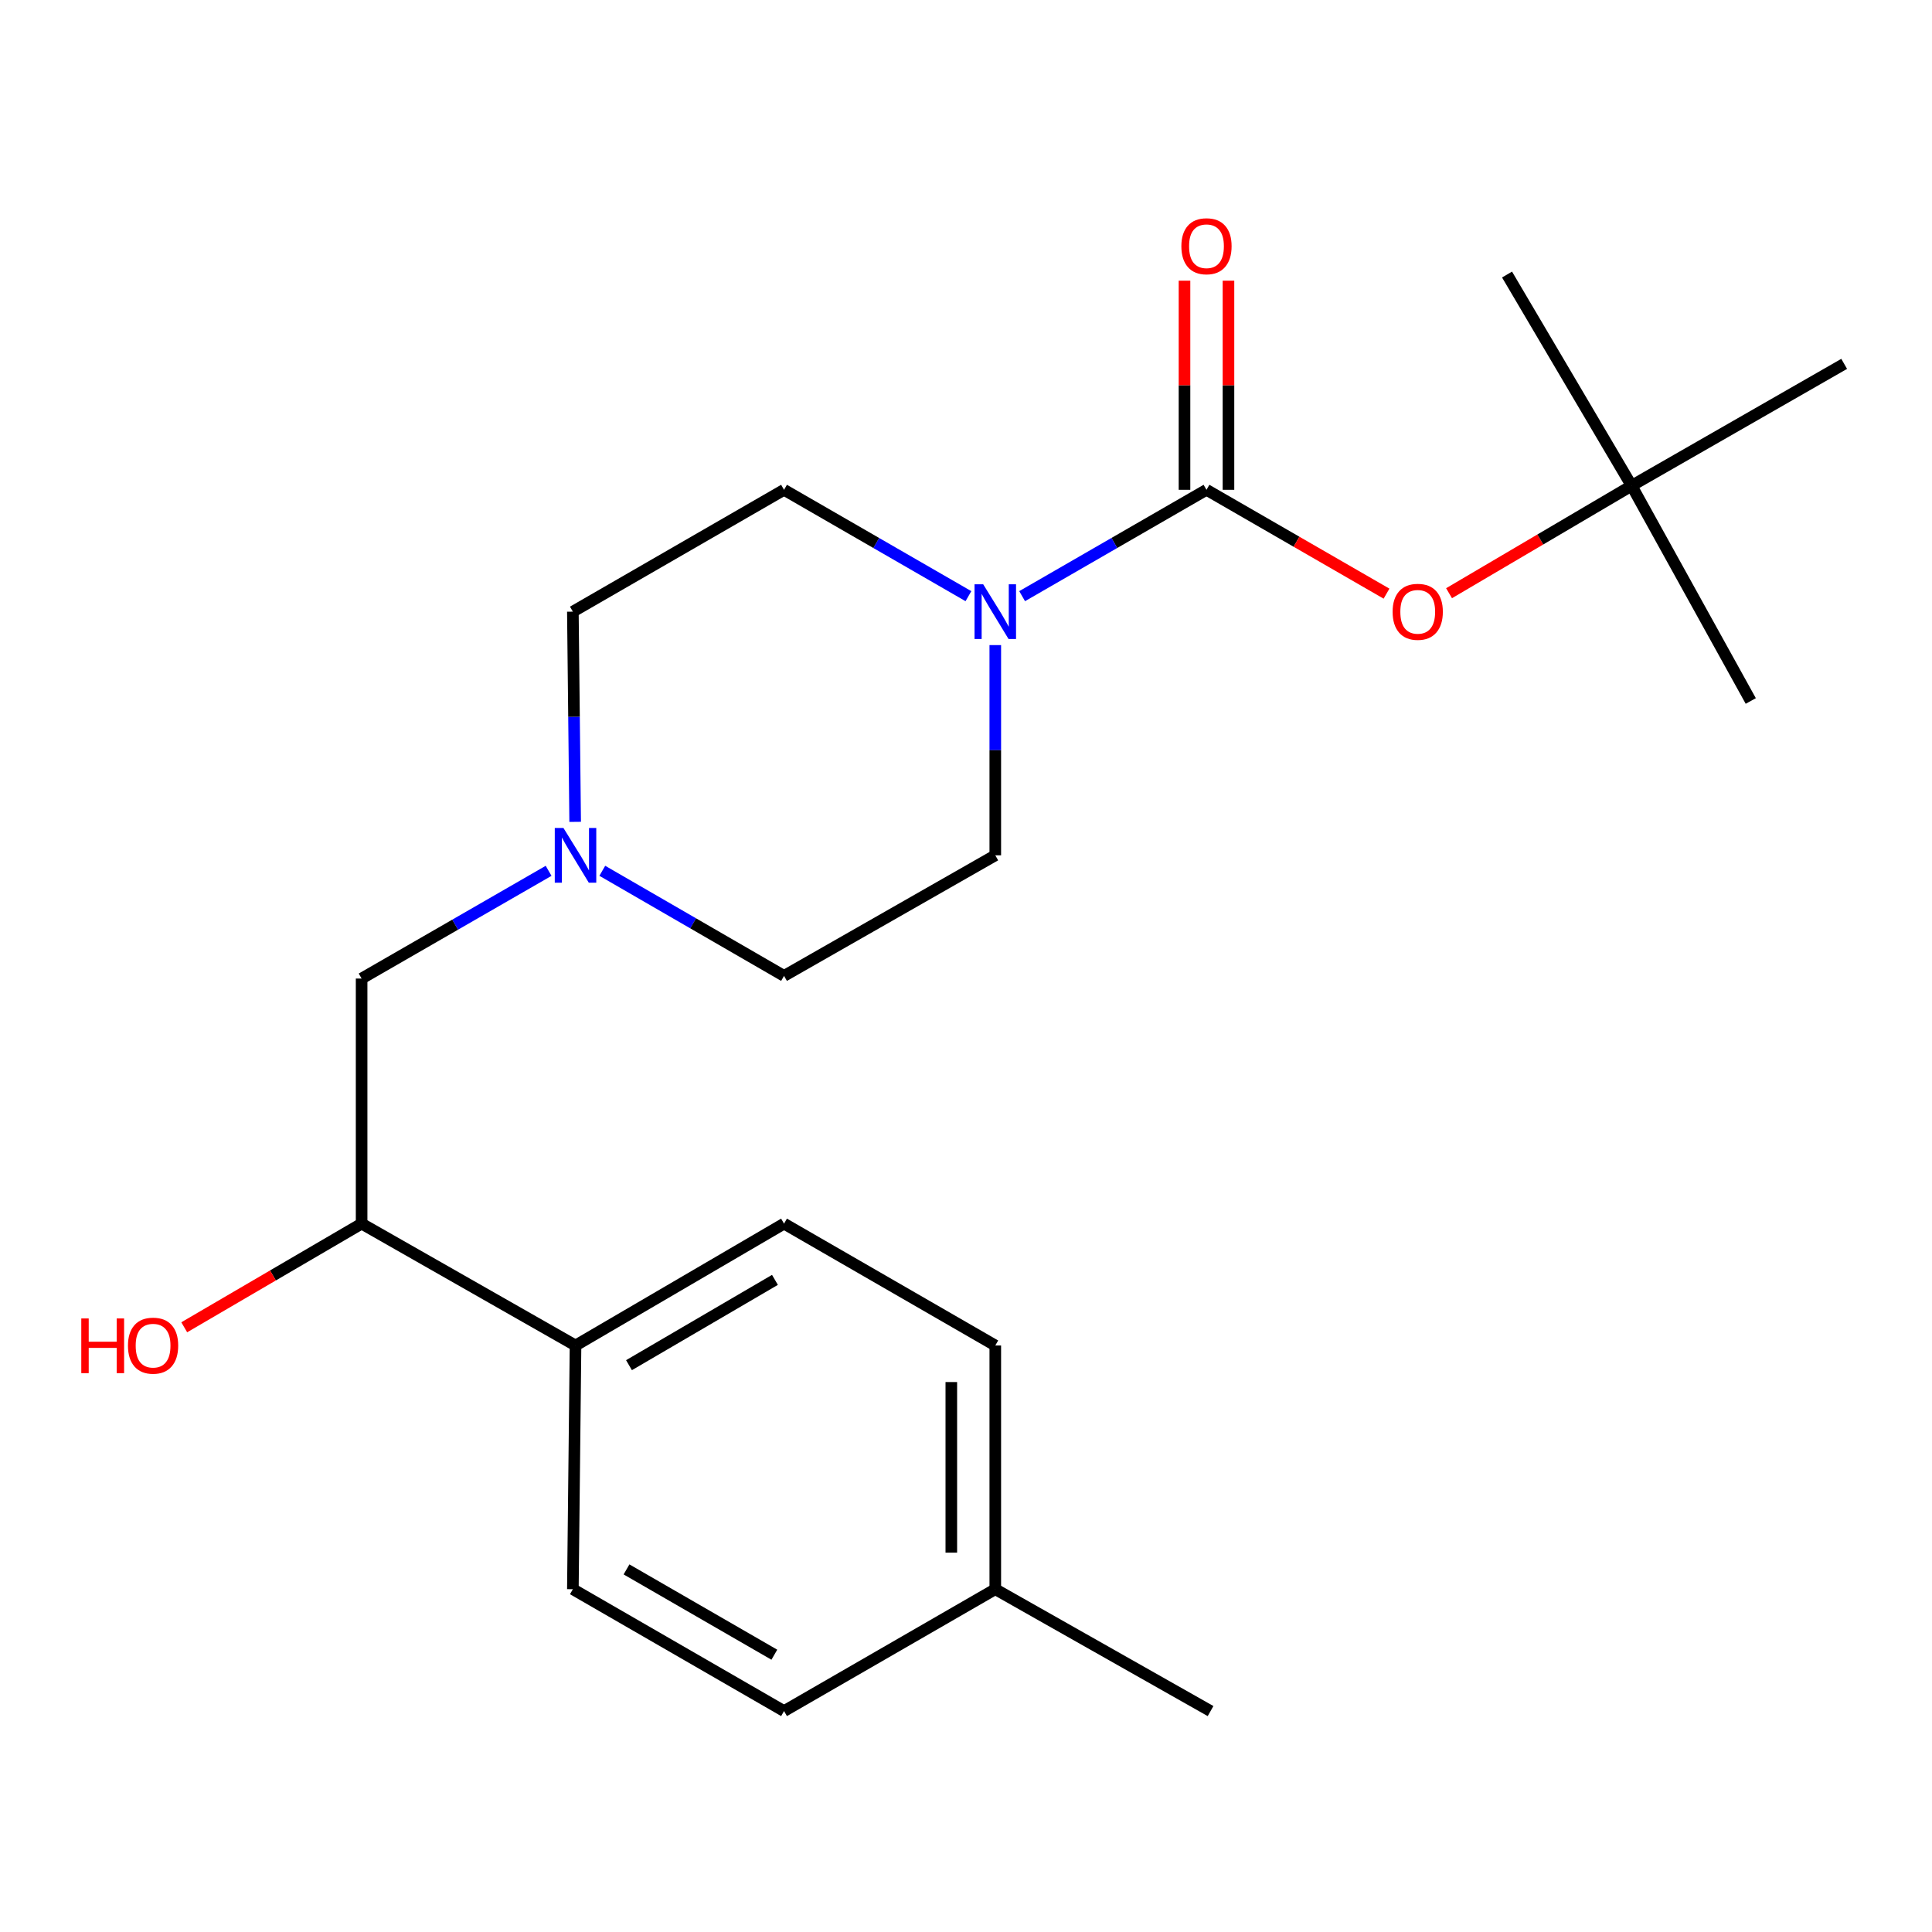 <?xml version='1.0' encoding='iso-8859-1'?>
<svg version='1.1' baseProfile='full'
              xmlns='http://www.w3.org/2000/svg'
                      xmlns:rdkit='http://www.rdkit.org/xml'
                      xmlns:xlink='http://www.w3.org/1999/xlink'
                  xml:space='preserve'
width='1000px' height='1000px' viewBox='0 0 1000 1000'>
<!-- END OF HEADER -->
<rect style='opacity:1.0;fill:#FFFFFF;stroke:none' width='1000' height='1000' x='0' y='0'> </rect>
<path class='bond-0' d='M 624.474,253.525 L 576.763,281.049' style='fill:none;fill-rule:evenodd;stroke:#000000;stroke-width:6px;stroke-linecap:butt;stroke-linejoin:miter;stroke-opacity:1' />
<path class='bond-0' d='M 576.763,281.049 L 529.053,308.574' style='fill:none;fill-rule:evenodd;stroke:#0000FF;stroke-width:6px;stroke-linecap:butt;stroke-linejoin:miter;stroke-opacity:1' />
<path class='bond-2' d='M 624.474,253.525 L 671.067,280.398' style='fill:none;fill-rule:evenodd;stroke:#000000;stroke-width:6px;stroke-linecap:butt;stroke-linejoin:miter;stroke-opacity:1' />
<path class='bond-2' d='M 671.067,280.398 L 717.659,307.272' style='fill:none;fill-rule:evenodd;stroke:#FF0000;stroke-width:6px;stroke-linecap:butt;stroke-linejoin:miter;stroke-opacity:1' />
<path class='bond-4' d='M 635.853,253.525 L 635.853,199.403' style='fill:none;fill-rule:evenodd;stroke:#000000;stroke-width:6px;stroke-linecap:butt;stroke-linejoin:miter;stroke-opacity:1' />
<path class='bond-4' d='M 635.853,199.403 L 635.853,145.282' style='fill:none;fill-rule:evenodd;stroke:#FF0000;stroke-width:6px;stroke-linecap:butt;stroke-linejoin:miter;stroke-opacity:1' />
<path class='bond-4' d='M 613.095,253.525 L 613.095,199.403' style='fill:none;fill-rule:evenodd;stroke:#000000;stroke-width:6px;stroke-linecap:butt;stroke-linejoin:miter;stroke-opacity:1' />
<path class='bond-4' d='M 613.095,199.403 L 613.095,145.282' style='fill:none;fill-rule:evenodd;stroke:#FF0000;stroke-width:6px;stroke-linecap:butt;stroke-linejoin:miter;stroke-opacity:1' />
<path class='bond-7' d='M 515.158,333.903 L 515.158,388.307' style='fill:none;fill-rule:evenodd;stroke:#0000FF;stroke-width:6px;stroke-linecap:butt;stroke-linejoin:miter;stroke-opacity:1' />
<path class='bond-7' d='M 515.158,388.307 L 515.158,442.71' style='fill:none;fill-rule:evenodd;stroke:#000000;stroke-width:6px;stroke-linecap:butt;stroke-linejoin:miter;stroke-opacity:1' />
<path class='bond-8' d='M 501.262,308.576 L 453.54,281.05' style='fill:none;fill-rule:evenodd;stroke:#0000FF;stroke-width:6px;stroke-linecap:butt;stroke-linejoin:miter;stroke-opacity:1' />
<path class='bond-8' d='M 453.54,281.05 L 405.817,253.525' style='fill:none;fill-rule:evenodd;stroke:#000000;stroke-width:6px;stroke-linecap:butt;stroke-linejoin:miter;stroke-opacity:1' />
<path class='bond-1' d='M 297.703,425.396 L 297.108,370.993' style='fill:none;fill-rule:evenodd;stroke:#0000FF;stroke-width:6px;stroke-linecap:butt;stroke-linejoin:miter;stroke-opacity:1' />
<path class='bond-1' d='M 297.108,370.993 L 296.514,316.59' style='fill:none;fill-rule:evenodd;stroke:#000000;stroke-width:6px;stroke-linecap:butt;stroke-linejoin:miter;stroke-opacity:1' />
<path class='bond-3' d='M 283.957,450.737 L 235.565,478.617' style='fill:none;fill-rule:evenodd;stroke:#0000FF;stroke-width:6px;stroke-linecap:butt;stroke-linejoin:miter;stroke-opacity:1' />
<path class='bond-3' d='M 235.565,478.617 L 187.172,506.496' style='fill:none;fill-rule:evenodd;stroke:#000000;stroke-width:6px;stroke-linecap:butt;stroke-linejoin:miter;stroke-opacity:1' />
<path class='bond-22' d='M 311.748,450.722 L 358.783,477.92' style='fill:none;fill-rule:evenodd;stroke:#0000FF;stroke-width:6px;stroke-linecap:butt;stroke-linejoin:miter;stroke-opacity:1' />
<path class='bond-22' d='M 358.783,477.92 L 405.817,505.118' style='fill:none;fill-rule:evenodd;stroke:#000000;stroke-width:6px;stroke-linecap:butt;stroke-linejoin:miter;stroke-opacity:1' />
<path class='bond-9' d='M 750.027,307.046 L 797.274,279.23' style='fill:none;fill-rule:evenodd;stroke:#FF0000;stroke-width:6px;stroke-linecap:butt;stroke-linejoin:miter;stroke-opacity:1' />
<path class='bond-9' d='M 797.274,279.23 L 844.522,251.413' style='fill:none;fill-rule:evenodd;stroke:#000000;stroke-width:6px;stroke-linecap:butt;stroke-linejoin:miter;stroke-opacity:1' />
<path class='bond-5' d='M 187.172,506.496 L 187.172,633.349' style='fill:none;fill-rule:evenodd;stroke:#000000;stroke-width:6px;stroke-linecap:butt;stroke-linejoin:miter;stroke-opacity:1' />
<path class='bond-6' d='M 187.172,633.349 L 297.892,696.427' style='fill:none;fill-rule:evenodd;stroke:#000000;stroke-width:6px;stroke-linecap:butt;stroke-linejoin:miter;stroke-opacity:1' />
<path class='bond-17' d='M 187.172,633.349 L 141.266,660.176' style='fill:none;fill-rule:evenodd;stroke:#000000;stroke-width:6px;stroke-linecap:butt;stroke-linejoin:miter;stroke-opacity:1' />
<path class='bond-17' d='M 141.266,660.176 L 95.36,687.003' style='fill:none;fill-rule:evenodd;stroke:#FF0000;stroke-width:6px;stroke-linecap:butt;stroke-linejoin:miter;stroke-opacity:1' />
<path class='bond-10' d='M 297.892,696.427 L 405.817,633.349' style='fill:none;fill-rule:evenodd;stroke:#000000;stroke-width:6px;stroke-linecap:butt;stroke-linejoin:miter;stroke-opacity:1' />
<path class='bond-10' d='M 325.564,706.614 L 401.112,662.459' style='fill:none;fill-rule:evenodd;stroke:#000000;stroke-width:6px;stroke-linecap:butt;stroke-linejoin:miter;stroke-opacity:1' />
<path class='bond-11' d='M 297.892,696.427 L 296.514,822.571' style='fill:none;fill-rule:evenodd;stroke:#000000;stroke-width:6px;stroke-linecap:butt;stroke-linejoin:miter;stroke-opacity:1' />
<path class='bond-13' d='M 515.158,442.71 L 405.817,505.118' style='fill:none;fill-rule:evenodd;stroke:#000000;stroke-width:6px;stroke-linecap:butt;stroke-linejoin:miter;stroke-opacity:1' />
<path class='bond-12' d='M 405.817,253.525 L 296.514,316.59' style='fill:none;fill-rule:evenodd;stroke:#000000;stroke-width:6px;stroke-linecap:butt;stroke-linejoin:miter;stroke-opacity:1' />
<path class='bond-18' d='M 844.522,251.413 L 954.545,188.335' style='fill:none;fill-rule:evenodd;stroke:#000000;stroke-width:6px;stroke-linecap:butt;stroke-linejoin:miter;stroke-opacity:1' />
<path class='bond-19' d='M 844.522,251.413 L 780.04,142.097' style='fill:none;fill-rule:evenodd;stroke:#000000;stroke-width:6px;stroke-linecap:butt;stroke-linejoin:miter;stroke-opacity:1' />
<path class='bond-20' d='M 844.522,251.413 L 906.197,362.828' style='fill:none;fill-rule:evenodd;stroke:#000000;stroke-width:6px;stroke-linecap:butt;stroke-linejoin:miter;stroke-opacity:1' />
<path class='bond-15' d='M 405.817,633.349 L 515.158,696.427' style='fill:none;fill-rule:evenodd;stroke:#000000;stroke-width:6px;stroke-linecap:butt;stroke-linejoin:miter;stroke-opacity:1' />
<path class='bond-14' d='M 296.514,822.571 L 405.817,885.65' style='fill:none;fill-rule:evenodd;stroke:#000000;stroke-width:6px;stroke-linecap:butt;stroke-linejoin:miter;stroke-opacity:1' />
<path class='bond-14' d='M 324.284,812.322 L 400.797,856.477' style='fill:none;fill-rule:evenodd;stroke:#000000;stroke-width:6px;stroke-linecap:butt;stroke-linejoin:miter;stroke-opacity:1' />
<path class='bond-16' d='M 405.817,885.65 L 515.158,822.571' style='fill:none;fill-rule:evenodd;stroke:#000000;stroke-width:6px;stroke-linecap:butt;stroke-linejoin:miter;stroke-opacity:1' />
<path class='bond-23' d='M 515.158,696.427 L 515.158,822.571' style='fill:none;fill-rule:evenodd;stroke:#000000;stroke-width:6px;stroke-linecap:butt;stroke-linejoin:miter;stroke-opacity:1' />
<path class='bond-23' d='M 492.4,715.349 L 492.4,803.65' style='fill:none;fill-rule:evenodd;stroke:#000000;stroke-width:6px;stroke-linecap:butt;stroke-linejoin:miter;stroke-opacity:1' />
<path class='bond-21' d='M 515.158,822.571 L 626.585,885.65' style='fill:none;fill-rule:evenodd;stroke:#000000;stroke-width:6px;stroke-linecap:butt;stroke-linejoin:miter;stroke-opacity:1' />
<path  class='atom-1' d='M 508.898 302.43
L 518.178 317.43
Q 519.098 318.91, 520.578 321.59
Q 522.058 324.27, 522.138 324.43
L 522.138 302.43
L 525.898 302.43
L 525.898 330.75
L 522.018 330.75
L 512.058 314.35
Q 510.898 312.43, 509.658 310.23
Q 508.458 308.03, 508.098 307.35
L 508.098 330.75
L 504.418 330.75
L 504.418 302.43
L 508.898 302.43
' fill='#0000FF'/>
<path  class='atom-2' d='M 291.632 428.55
L 300.912 443.55
Q 301.832 445.03, 303.312 447.71
Q 304.792 450.39, 304.872 450.55
L 304.872 428.55
L 308.632 428.55
L 308.632 456.87
L 304.752 456.87
L 294.792 440.47
Q 293.632 438.55, 292.392 436.35
Q 291.192 434.15, 290.832 433.47
L 290.832 456.87
L 287.152 456.87
L 287.152 428.55
L 291.632 428.55
' fill='#0000FF'/>
<path  class='atom-3' d='M 720.815 316.67
Q 720.815 309.87, 724.175 306.07
Q 727.535 302.27, 733.815 302.27
Q 740.095 302.27, 743.455 306.07
Q 746.815 309.87, 746.815 316.67
Q 746.815 323.55, 743.415 327.47
Q 740.015 331.35, 733.815 331.35
Q 727.575 331.35, 724.175 327.47
Q 720.815 323.59, 720.815 316.67
M 733.815 328.15
Q 738.135 328.15, 740.455 325.27
Q 742.815 322.35, 742.815 316.67
Q 742.815 311.11, 740.455 308.31
Q 738.135 305.47, 733.815 305.47
Q 729.495 305.47, 727.135 308.27
Q 724.815 311.07, 724.815 316.67
Q 724.815 322.39, 727.135 325.27
Q 729.495 328.15, 733.815 328.15
' fill='#FF0000'/>
<path  class='atom-5' d='M 611.474 127.448
Q 611.474 120.648, 614.834 116.848
Q 618.194 113.048, 624.474 113.048
Q 630.754 113.048, 634.114 116.848
Q 637.474 120.648, 637.474 127.448
Q 637.474 134.328, 634.074 138.248
Q 630.674 142.128, 624.474 142.128
Q 618.234 142.128, 614.834 138.248
Q 611.474 134.368, 611.474 127.448
M 624.474 138.928
Q 628.794 138.928, 631.114 136.048
Q 633.474 133.128, 633.474 127.448
Q 633.474 121.888, 631.114 119.088
Q 628.794 116.248, 624.474 116.248
Q 620.154 116.248, 617.794 119.048
Q 615.474 121.848, 615.474 127.448
Q 615.474 133.168, 617.794 136.048
Q 620.154 138.928, 624.474 138.928
' fill='#FF0000'/>
<path  class='atom-18' d='M 42.075 682.427
L 45.915 682.427
L 45.915 694.467
L 60.395 694.467
L 60.395 682.427
L 64.235 682.427
L 64.235 710.747
L 60.395 710.747
L 60.395 697.667
L 45.915 697.667
L 45.915 710.747
L 42.075 710.747
L 42.075 682.427
' fill='#FF0000'/>
<path  class='atom-18' d='M 66.235 696.507
Q 66.235 689.707, 69.595 685.907
Q 72.955 682.107, 79.235 682.107
Q 85.515 682.107, 88.875 685.907
Q 92.235 689.707, 92.235 696.507
Q 92.235 703.387, 88.835 707.307
Q 85.435 711.187, 79.235 711.187
Q 72.995 711.187, 69.595 707.307
Q 66.235 703.427, 66.235 696.507
M 79.235 707.987
Q 83.555 707.987, 85.875 705.107
Q 88.235 702.187, 88.235 696.507
Q 88.235 690.947, 85.875 688.147
Q 83.555 685.307, 79.235 685.307
Q 74.915 685.307, 72.555 688.107
Q 70.235 690.907, 70.235 696.507
Q 70.235 702.227, 72.555 705.107
Q 74.915 707.987, 79.235 707.987
' fill='#FF0000'/>
</svg>
